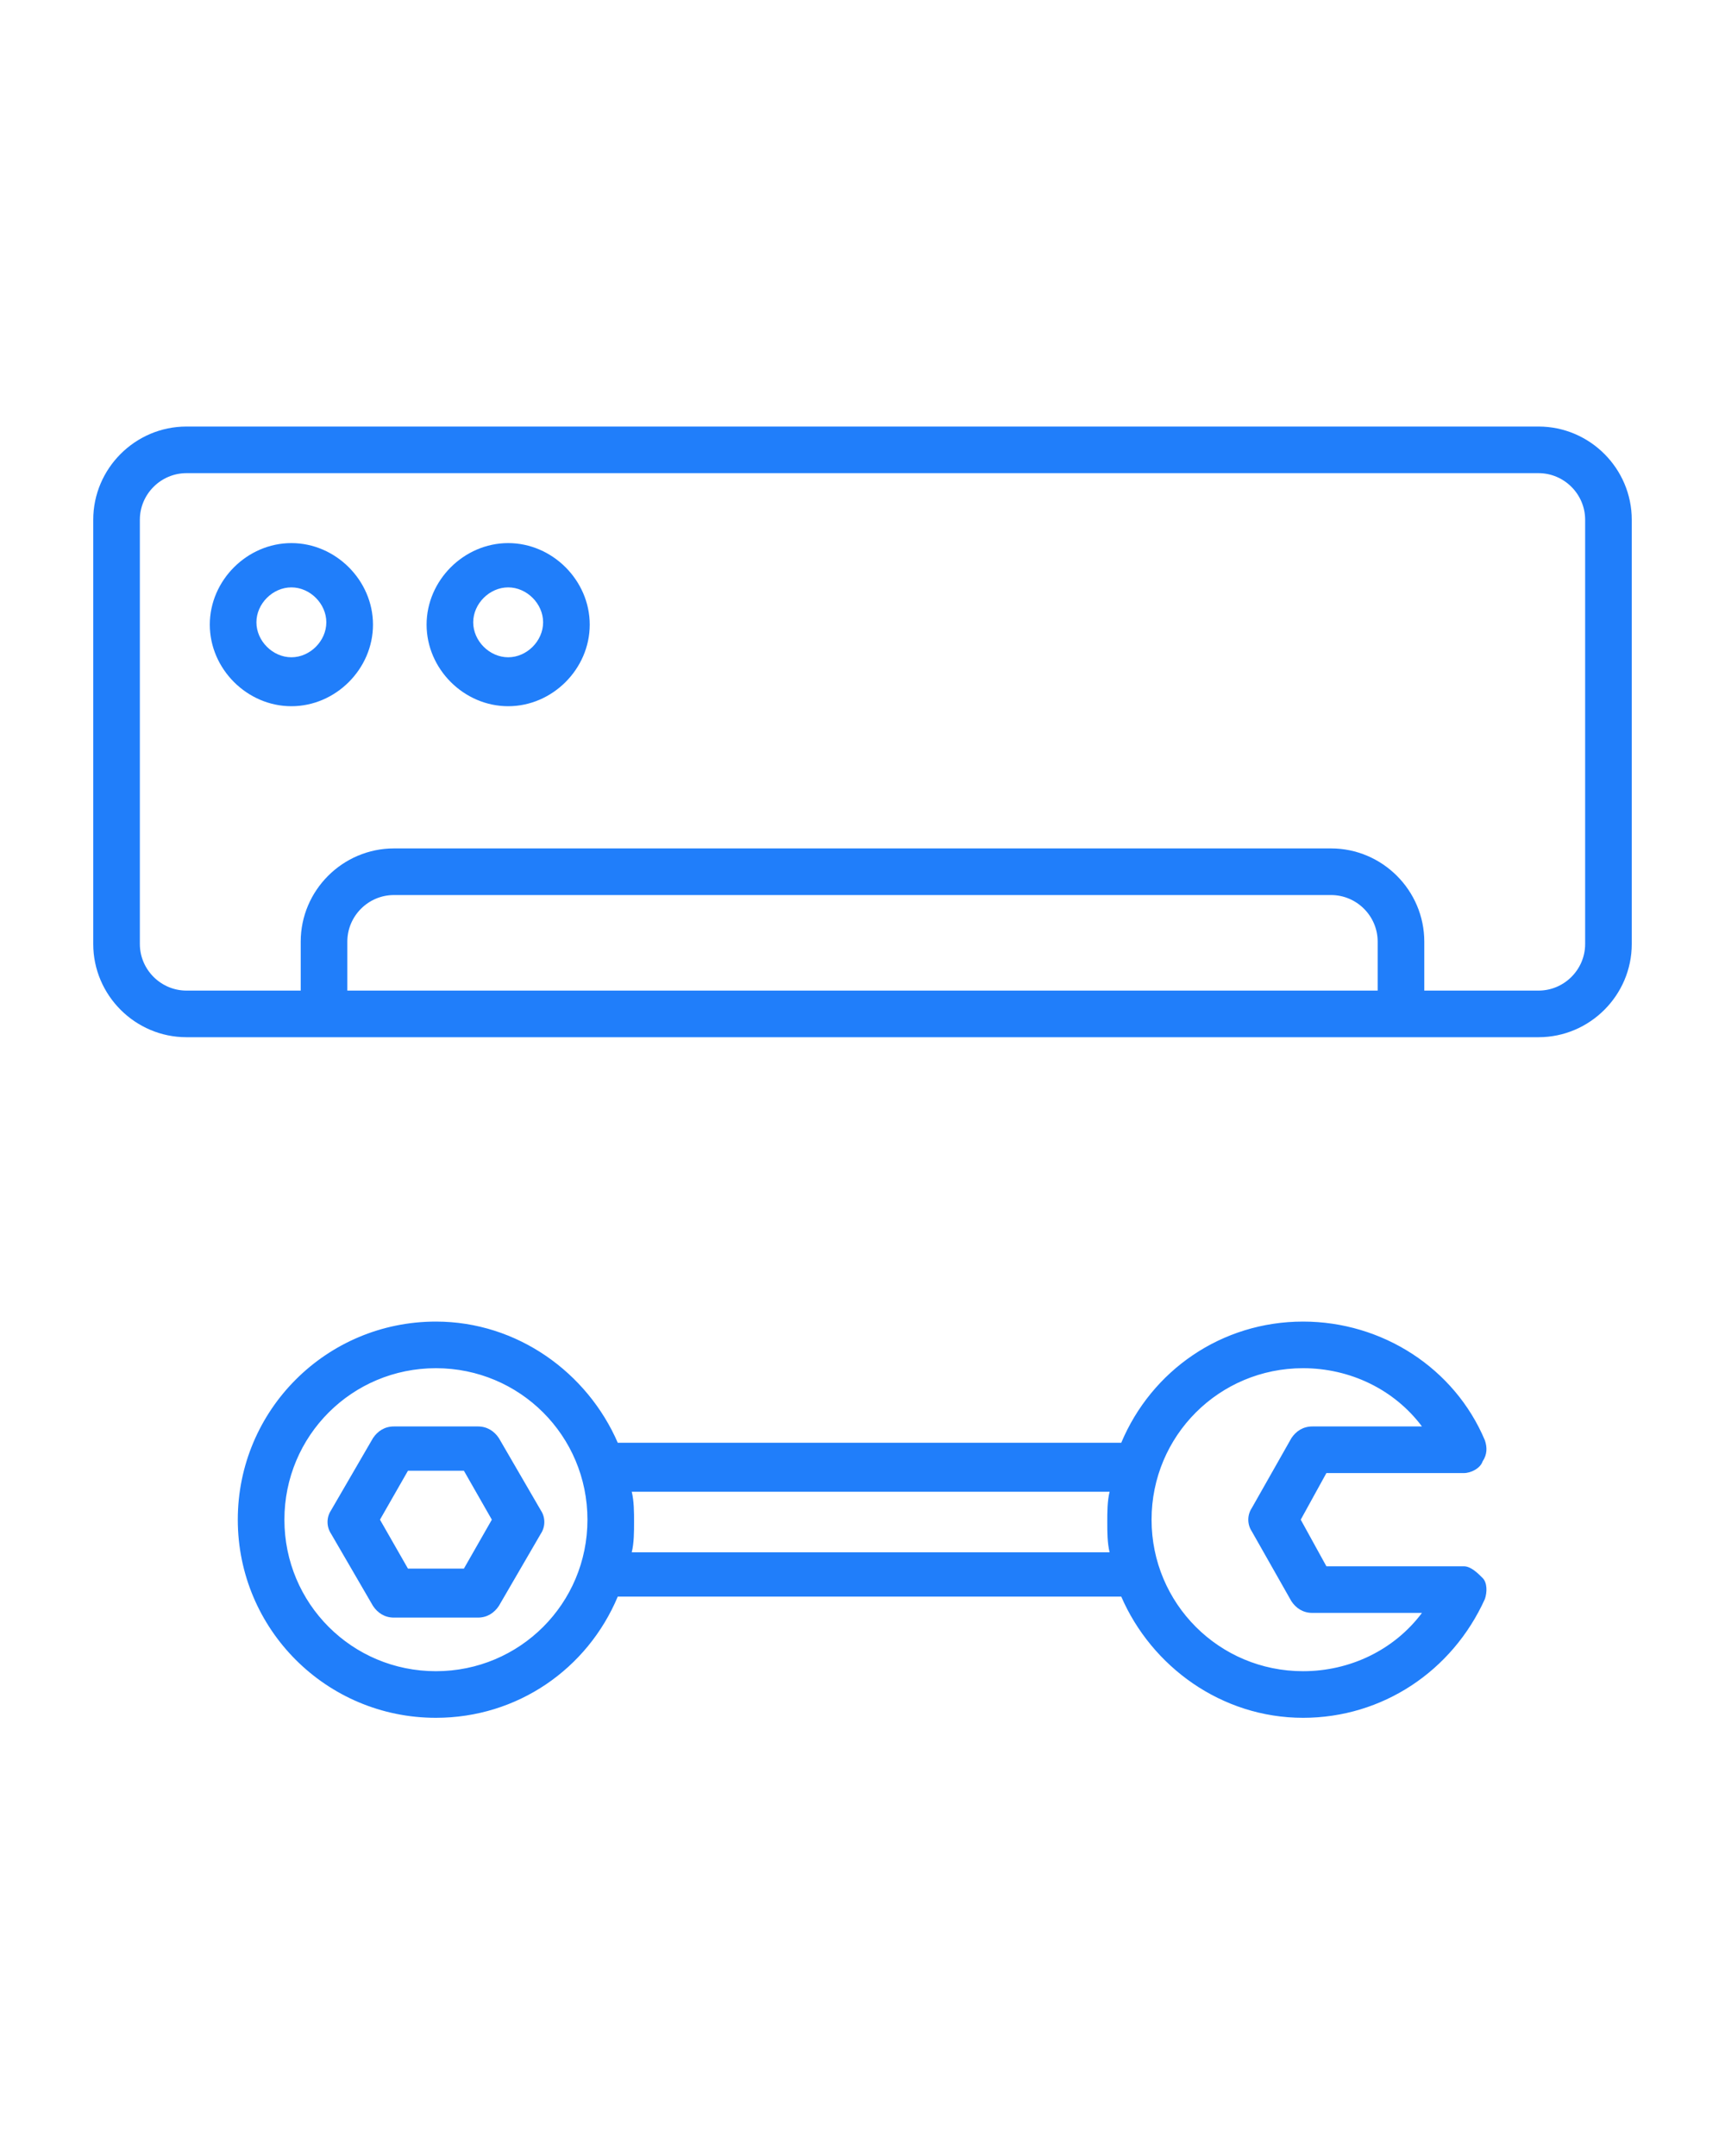 <?xml version="1.0" encoding="UTF-8"?>
<svg xmlns="http://www.w3.org/2000/svg" width="40" height="50" viewBox="0 0 40 50" fill="none">
  <path d="M35.676 9.892H4.324C3.135 9.892 2.162 10.865 2.162 12.054V21.892C2.162 23.081 3.135 24.054 4.324 24.054H35.676C36.865 24.054 37.838 23.081 37.838 21.892V12.054C37.838 10.865 36.865 9.892 35.676 9.892ZM31.946 22.973H8.054V21.838C8.054 21.243 8.54 20.757 9.135 20.757H30.865C31.459 20.757 31.946 21.243 31.946 21.838V22.973ZM36.757 21.892C36.757 22.486 36.27 22.973 35.676 22.973H33.027V21.838C33.027 20.649 32.054 19.676 30.865 19.676H9.135C7.946 19.676 6.973 20.649 6.973 21.838V22.973H4.324C3.73 22.973 3.243 22.486 3.243 21.892V12.054C3.243 11.46 3.73 10.973 4.324 10.973H35.676C36.27 10.973 36.757 11.46 36.757 12.054V21.892Z" fill="#207EFA"></path>
  <path d="M6.757 12.595C5.73 12.595 4.865 13.46 4.865 14.486C4.865 15.514 5.73 16.378 6.757 16.378C7.784 16.378 8.649 15.514 8.649 14.486C8.649 13.46 7.784 12.595 6.757 12.595ZM6.757 15.243C6.324 15.243 5.946 14.865 5.946 14.432C5.946 14 6.324 13.622 6.757 13.622C7.189 13.622 7.567 14 7.567 14.432C7.567 14.865 7.189 15.243 6.757 15.243Z" fill="#207EFA"></path>
  <path d="M11.784 12.595C10.757 12.595 9.892 13.46 9.892 14.486C9.892 15.514 10.757 16.378 11.784 16.378C12.81 16.378 13.675 15.514 13.675 14.486C13.675 13.46 12.81 12.595 11.784 12.595ZM11.784 15.243C11.351 15.243 10.973 14.865 10.973 14.432C10.973 14 11.351 13.622 11.784 13.622C12.216 13.622 12.594 14 12.594 14.432C12.594 14.865 12.216 15.243 11.784 15.243Z" fill="#207EFA"></path>
  <path d="M11.568 33.351C11.46 33.189 11.297 33.081 11.081 33.081H9.135C8.919 33.081 8.757 33.189 8.649 33.351L7.676 35.027C7.568 35.189 7.568 35.405 7.676 35.568L8.649 37.243C8.757 37.405 8.919 37.514 9.135 37.514H11.081C11.297 37.514 11.46 37.405 11.568 37.243L12.541 35.568C12.649 35.405 12.649 35.189 12.541 35.027L11.568 33.351ZM10.757 36.378H9.46L8.811 35.243L9.46 34.108H10.757L11.405 35.243L10.757 36.378Z" fill="#207EFA"></path>
  <path d="M33.946 36.324H30.757L30.162 35.243L30.757 34.162H33.946C34.108 34.162 34.325 34.054 34.379 33.892C34.487 33.73 34.487 33.568 34.433 33.405C33.73 31.73 32.054 30.649 30.216 30.649C28.325 30.649 26.703 31.784 26 33.459H14.325C13.622 31.838 12 30.649 10.108 30.649C7.568 30.649 5.514 32.703 5.514 35.243C5.514 37.784 7.568 39.838 10.108 39.838C12 39.838 13.622 38.703 14.325 37.027H26C26.703 38.649 28.325 39.838 30.216 39.838C32.054 39.838 33.676 38.757 34.433 37.081C34.487 36.919 34.487 36.703 34.379 36.595C34.27 36.486 34.108 36.324 33.946 36.324ZM10.108 38.757C8.162 38.757 6.595 37.189 6.595 35.243C6.595 33.297 8.162 31.73 10.108 31.73C12.054 31.73 13.622 33.297 13.622 35.243C13.622 37.189 12.054 38.757 10.108 38.757ZM14.649 36C14.703 35.784 14.703 35.514 14.703 35.297C14.703 35.081 14.703 34.811 14.649 34.595H25.73C25.676 34.811 25.676 35.081 25.676 35.297C25.676 35.514 25.676 35.784 25.73 36H14.649ZM30.216 38.757C28.27 38.757 26.703 37.189 26.703 35.243C26.703 33.297 28.27 31.73 30.216 31.73C31.297 31.73 32.325 32.216 32.973 33.081H30.433C30.216 33.081 30.054 33.189 29.946 33.351L29.027 34.973C28.919 35.135 28.919 35.351 29.027 35.514L29.946 37.135C30.054 37.297 30.216 37.405 30.433 37.405H32.973C32.325 38.27 31.297 38.757 30.216 38.757Z" fill="#207EFA"></path>
</svg>
